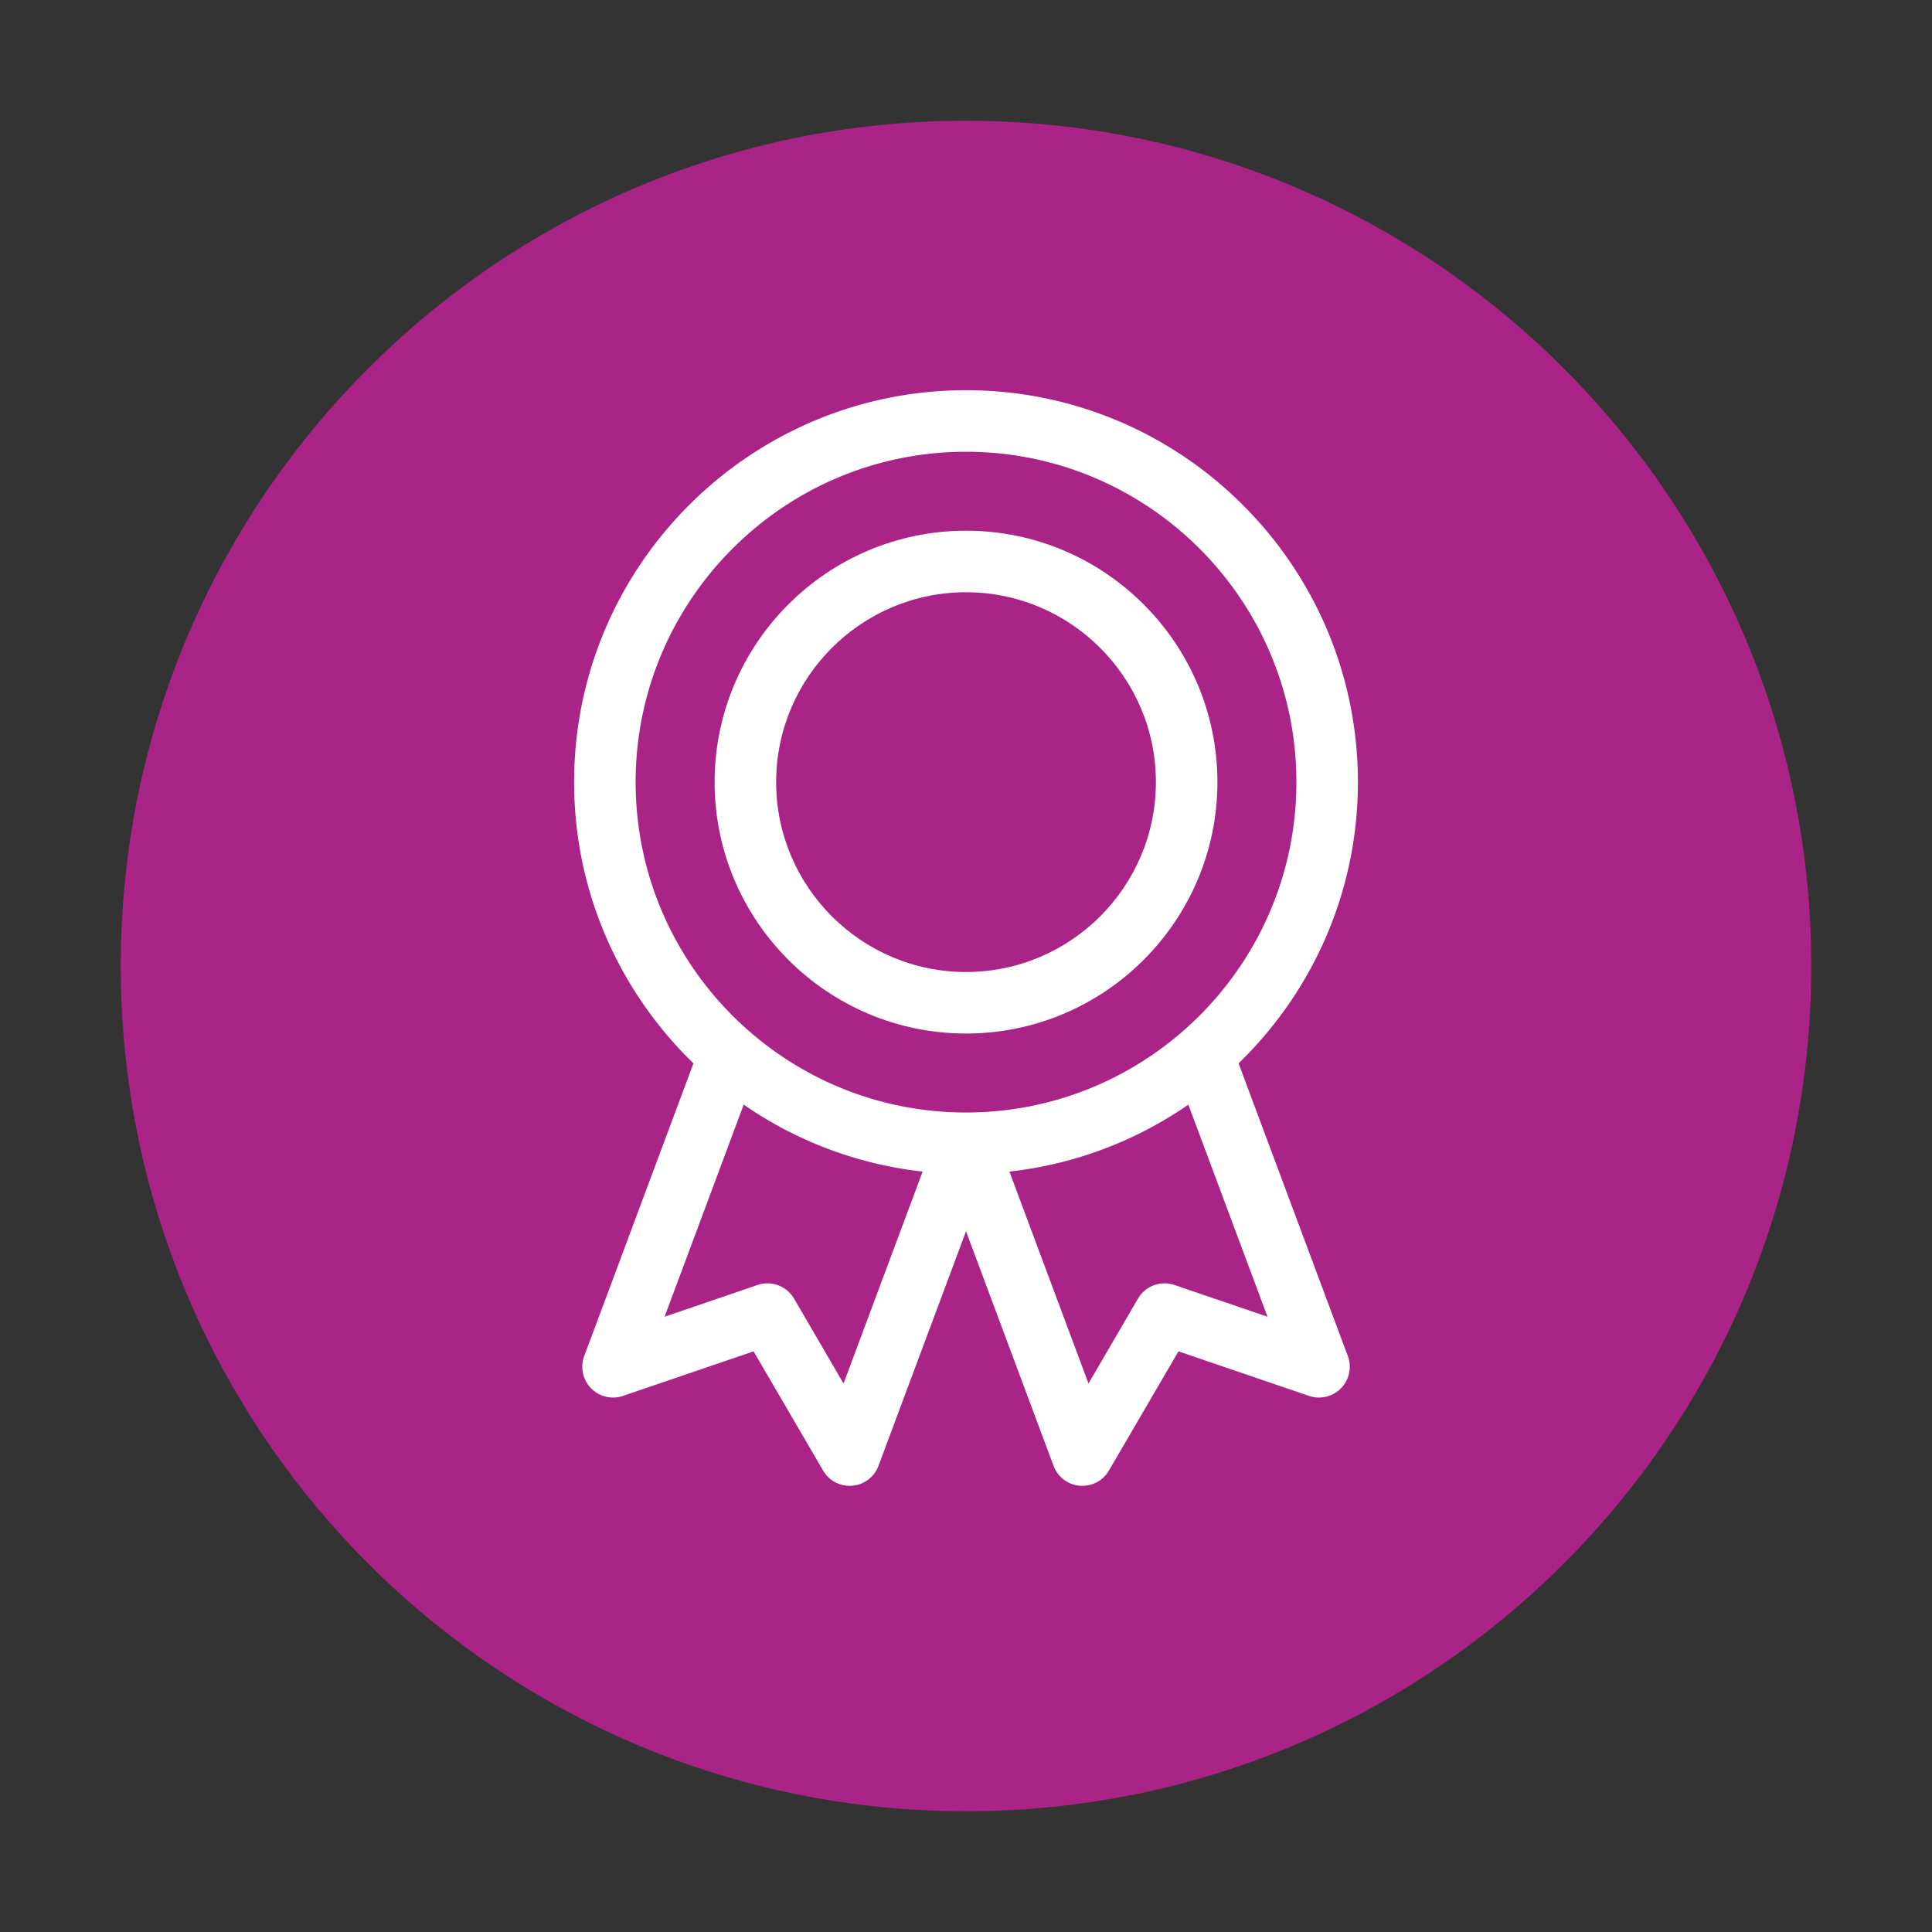 <svg xmlns="http://www.w3.org/2000/svg" height="302.36" width="302.36"><rect width="100%" height="100%" fill="#333333" stroke="none"/><path d="M283.465 151.179c0 73.057-59.226 132.283-132.284 132.283-73.057 0-132.284-59.226-132.284-132.283 0-73.058 59.227-132.283 132.284-132.283 73.058 0 132.284 59.225 132.284 132.283" fill="#aa2386"/><path d="M151.183 161.748c21.694 0 39.345-17.65 39.345-39.345s-17.65-39.346-39.345-39.346c-21.696 0-39.346 17.651-39.346 39.346 0 21.694 17.65 39.345 39.346 39.345m0-69.06c16.384 0 29.716 13.33 29.716 29.715 0 16.384-13.332 29.716-29.716 29.716s-29.716-13.332-29.716-29.716 13.332-29.715 29.716-29.715" fill="#fff"/><path d="M193.84 166.416c11.504-11.156 18.676-26.759 18.676-44.012 0-33.823-27.512-61.335-61.333-61.335-33.822 0-61.334 27.512-61.334 61.335 0 17.253 7.172 32.856 18.676 44.012L91.43 212.221a4.818 4.818 0 006.063 6.241l20.442-6.973 10.882 18.656a4.792 4.792 0 004.155 2.388c.136 0 .273 0 .41-.013a4.809 4.809 0 004.1-3.113l13.7-36.711 13.7 36.71a4.81 4.81 0 004.102 3.114c.136.013.273.013.41.013a4.791 4.791 0 004.154-2.388l10.883-18.656 20.442 6.974a4.815 4.815 0 005.002-1.205 4.804 4.804 0 001.06-5.037zm-94.362-44.012c0-28.51 23.193-51.704 51.705-51.704 28.512 0 51.704 23.193 51.704 51.704 0 28.51-23.192 51.705-51.704 51.705s-51.705-23.194-51.705-51.705m32.536 94.116l-7.742-13.284a4.828 4.828 0 00-5.713-2.136l-14.55 4.97 12.38-33.194a60.974 60.974 0 0028.004 10.479zm51.793-15.42a4.82 4.82 0 00-5.714 2.136l-7.741 13.284-12.38-33.165a60.979 60.979 0 0028.005-10.479l12.387 33.193-14.557-4.969" fill="#fff"/></svg>